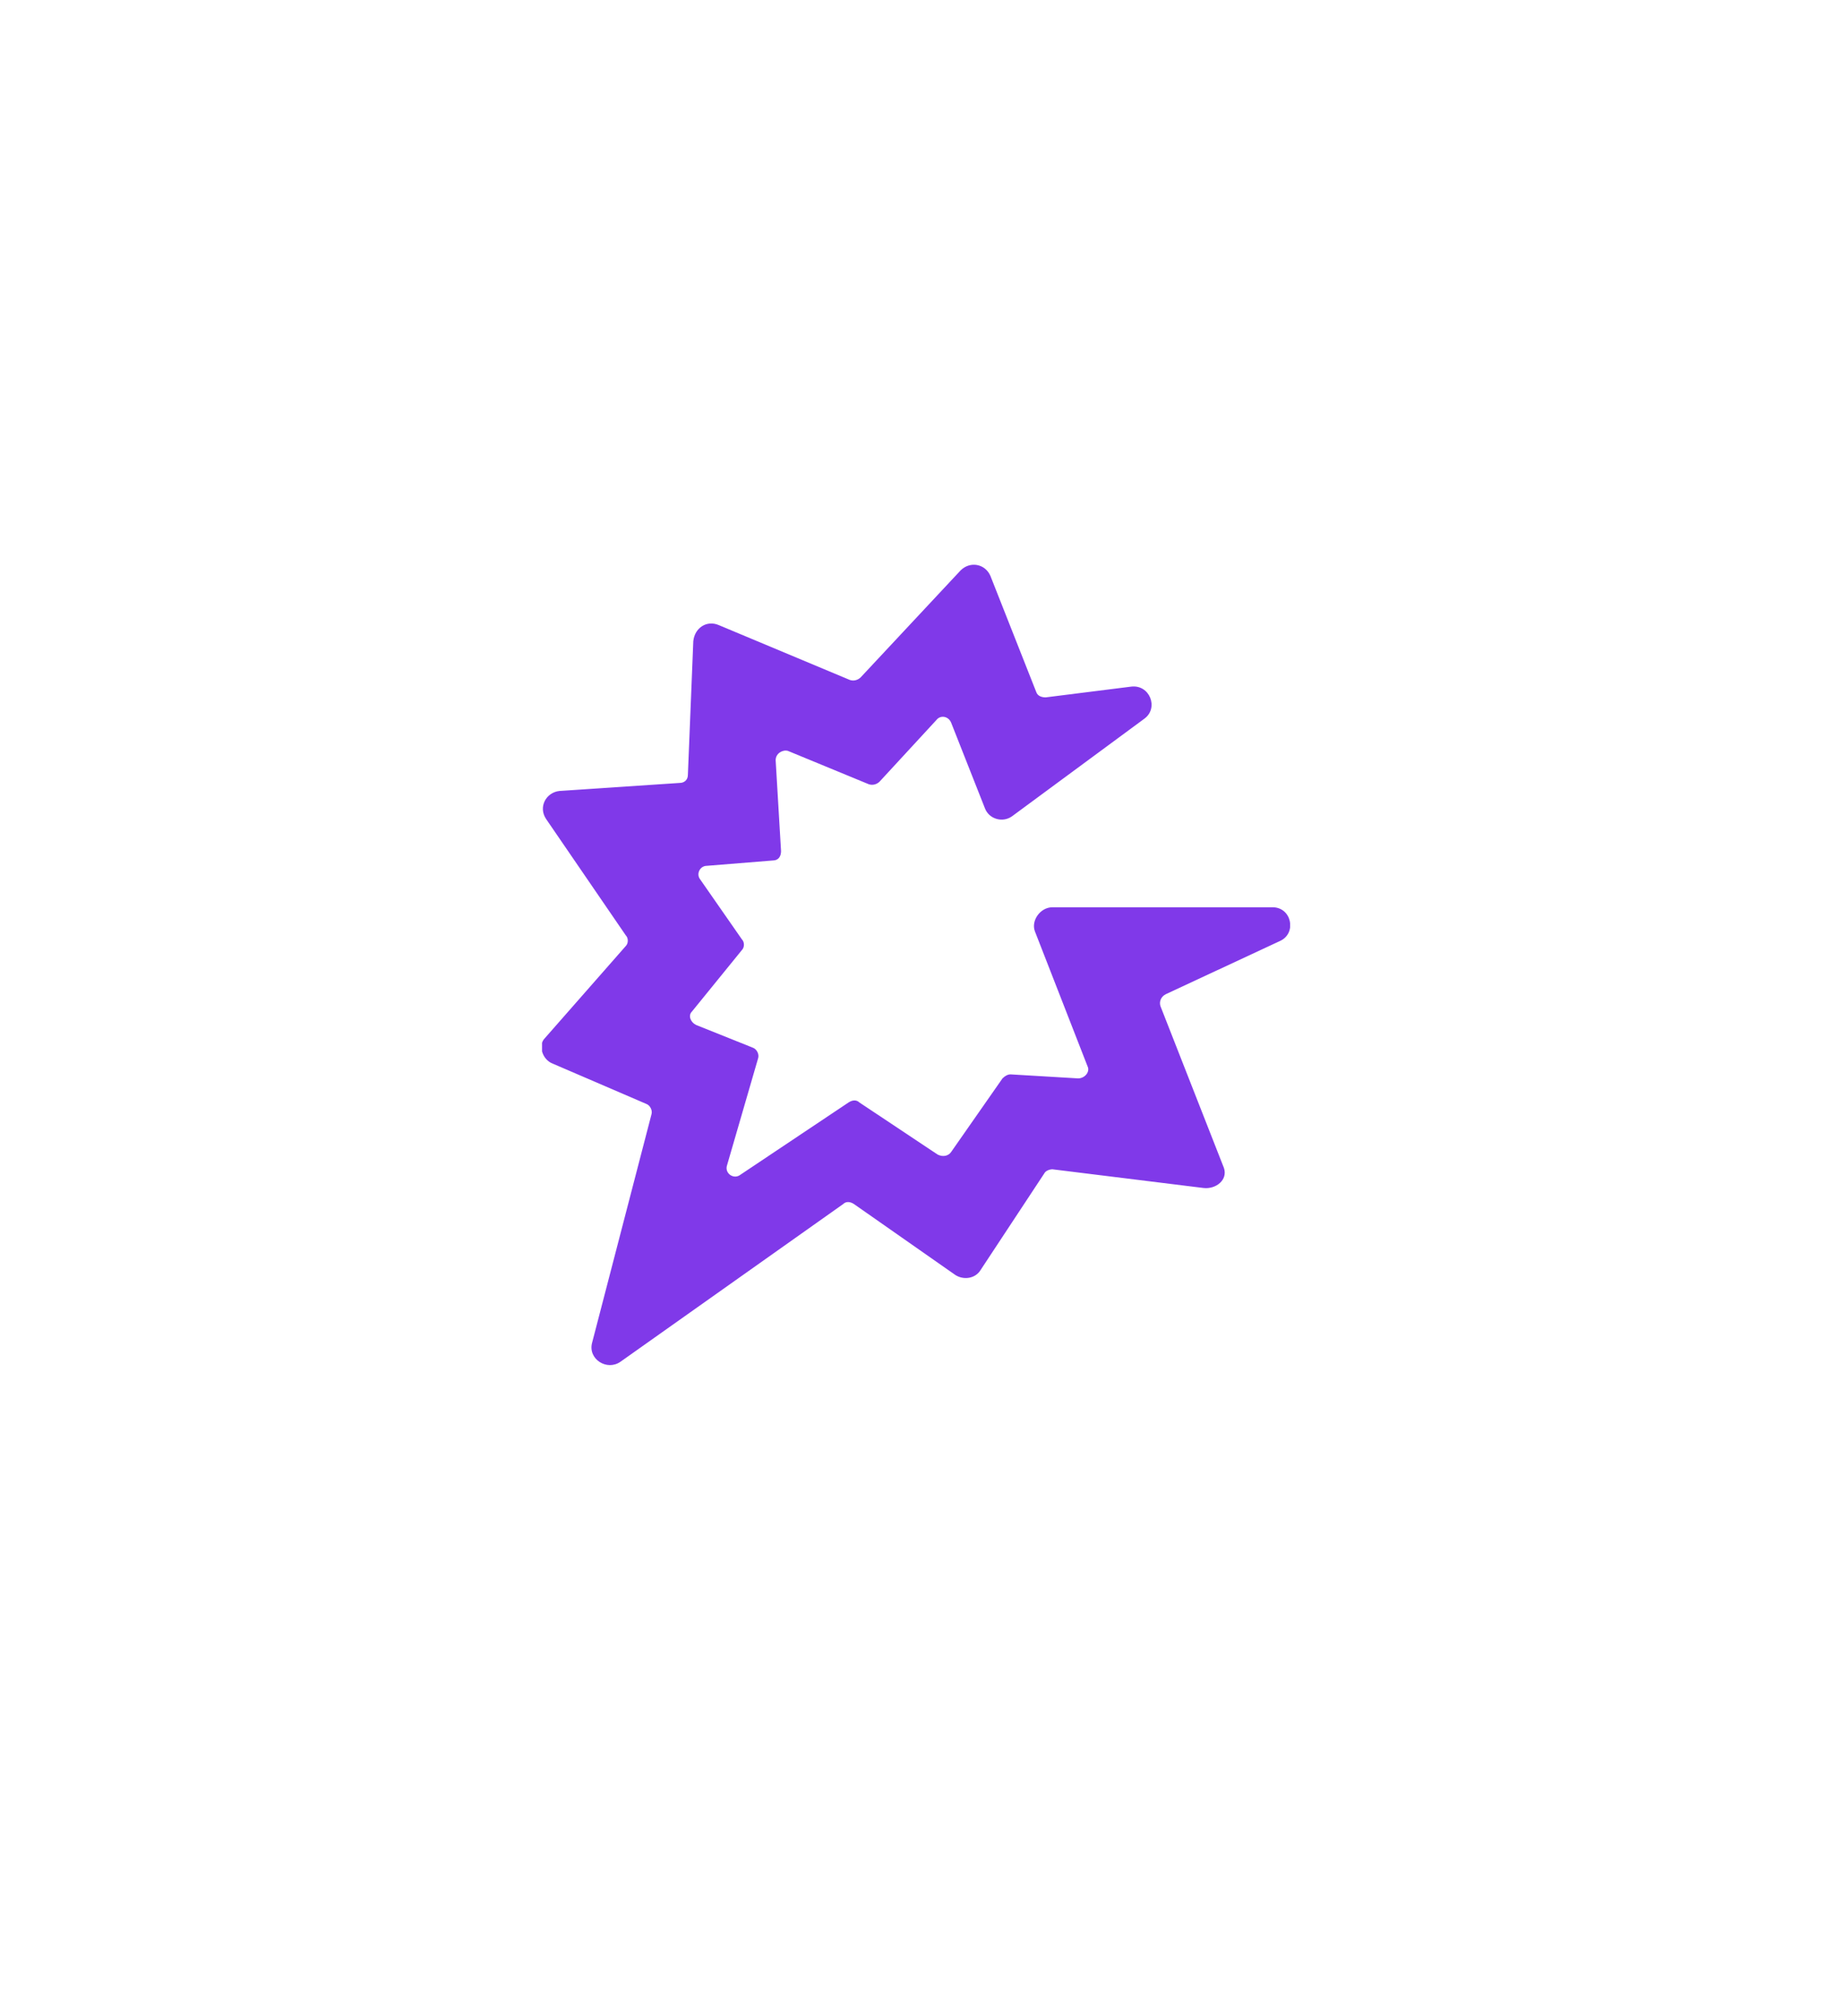 <svg width="170" height="186" viewBox="0 0 170 186" fill="none" xmlns="http://www.w3.org/2000/svg">
<g filter="url(#filter0_d_417_7662)">
<path d="M103.732 15C97.671 11.476 94.64 9.714 91.464 8.857C87.229 7.714 82.771 7.714 78.536 8.857C75.36 9.714 72.329 11.476 66.268 15L30.732 35.663C24.671 39.187 21.64 40.949 19.315 43.291C16.215 46.413 13.986 50.302 12.851 54.566C12 57.765 12 61.289 12 68.338V109.663C12 116.711 12 120.235 12.851 123.434C13.986 127.698 16.215 131.587 19.315 134.709C21.64 137.051 24.671 138.813 30.732 142.337L66.268 163C72.329 166.524 75.36 168.286 78.536 169.143C82.771 170.286 87.229 170.286 91.464 169.143C94.64 168.286 97.671 166.524 103.732 163L139.268 142.337C145.329 138.813 148.36 137.051 150.685 134.709C153.785 131.587 156.014 127.698 157.149 123.434C158 120.235 158 116.711 158 109.663V68.338C158 61.289 158 57.765 157.149 54.566C156.014 50.302 153.785 46.413 150.685 43.291C148.36 40.949 145.329 39.187 139.268 35.663L103.732 15Z" fill="white"/>
</g>
<g clip-path="url(#clip0_417_7662)">
<path d="M117.381 83.697H97.079C95.959 83.697 95.087 84.93 95.46 85.917L100.318 98.374C100.567 98.867 100.069 99.484 99.446 99.484L93.219 99.114C92.969 99.114 92.72 99.237 92.471 99.484L87.738 106.267C87.489 106.637 86.991 106.76 86.493 106.513L79.269 101.703C79.02 101.457 78.646 101.457 78.273 101.703L68.309 108.363C67.686 108.857 66.814 108.24 67.063 107.5L69.928 97.633C70.052 97.263 69.803 96.77 69.43 96.647L64.199 94.55C63.7 94.303 63.451 93.687 63.825 93.317L68.433 87.644C68.682 87.397 68.682 86.903 68.433 86.657L64.572 81.107C64.199 80.614 64.572 79.874 65.195 79.874L71.298 79.38C71.796 79.38 72.045 79.01 72.045 78.517L71.547 70.13C71.547 69.513 72.17 69.144 72.668 69.267L80.141 72.35C80.514 72.474 80.888 72.35 81.137 72.103L86.368 66.43C86.742 65.937 87.489 66.06 87.738 66.677L90.852 74.57C91.226 75.557 92.471 75.927 93.343 75.31L105.549 66.307C106.919 65.32 106.047 63.1 104.303 63.347L96.457 64.334C96.083 64.334 95.709 64.21 95.585 63.84L91.35 53.11C90.852 52 89.482 51.754 88.61 52.617L79.394 62.483C79.144 62.73 78.771 62.853 78.397 62.73L66.316 57.673C65.195 57.18 64.074 57.92 63.95 59.154L63.451 71.487C63.451 71.98 63.078 72.227 62.704 72.227L51.619 72.967C50.374 73.09 49.626 74.447 50.374 75.557L57.722 86.287C57.971 86.534 57.971 87.027 57.722 87.273L50.249 95.784C49.626 96.4 50 97.757 50.996 98.127L59.59 101.827C59.964 101.95 60.213 102.443 60.089 102.813L54.608 123.903C54.235 125.383 55.978 126.493 57.224 125.63L77.774 111.077C78.023 110.83 78.397 110.83 78.771 111.077L88.112 117.613C88.859 118.107 89.98 117.983 90.478 117.12L96.332 108.24C96.457 107.993 96.83 107.87 97.079 107.87L111.029 109.597C112.15 109.72 113.271 108.857 112.897 107.747L107.043 92.823C106.919 92.454 107.043 91.96 107.542 91.713L118.128 86.78C119.623 86.04 119.125 83.697 117.381 83.697Z" fill="#8039E9"/>
</g>
<defs>
<filter id="filter0_d_417_7662" x="0" y="0" width="170" height="186" filterUnits="userSpaceOnUse" color-interpolation-filters="sRGB">
<feFlood flood-opacity="0" result="BackgroundImageFix"/>
<feColorMatrix in="SourceAlpha" type="matrix" values="0 0 0 0 0 0 0 0 0 0 0 0 0 0 0 0 0 0 127 0" result="hardAlpha"/>
<feOffset dy="4"/>
<feGaussianBlur stdDeviation="6"/>
<feComposite in2="hardAlpha" operator="out"/>
<feColorMatrix type="matrix" values="0 0 0 0 0 0 0 0 0 0 0 0 0 0 0 0 0 0 0.04 0"/>
<feBlend mode="normal" in2="BackgroundImageFix" result="effect1_dropShadow_417_7662"/>
<feBlend mode="normal" in="SourceGraphic" in2="effect1_dropShadow_417_7662" result="shape"/>
</filter>
<clipPath id="clip0_417_7662">
<rect width="69" height="74" fill="white" transform="translate(50 52)"/>
</clipPath>
</defs>
</svg>
